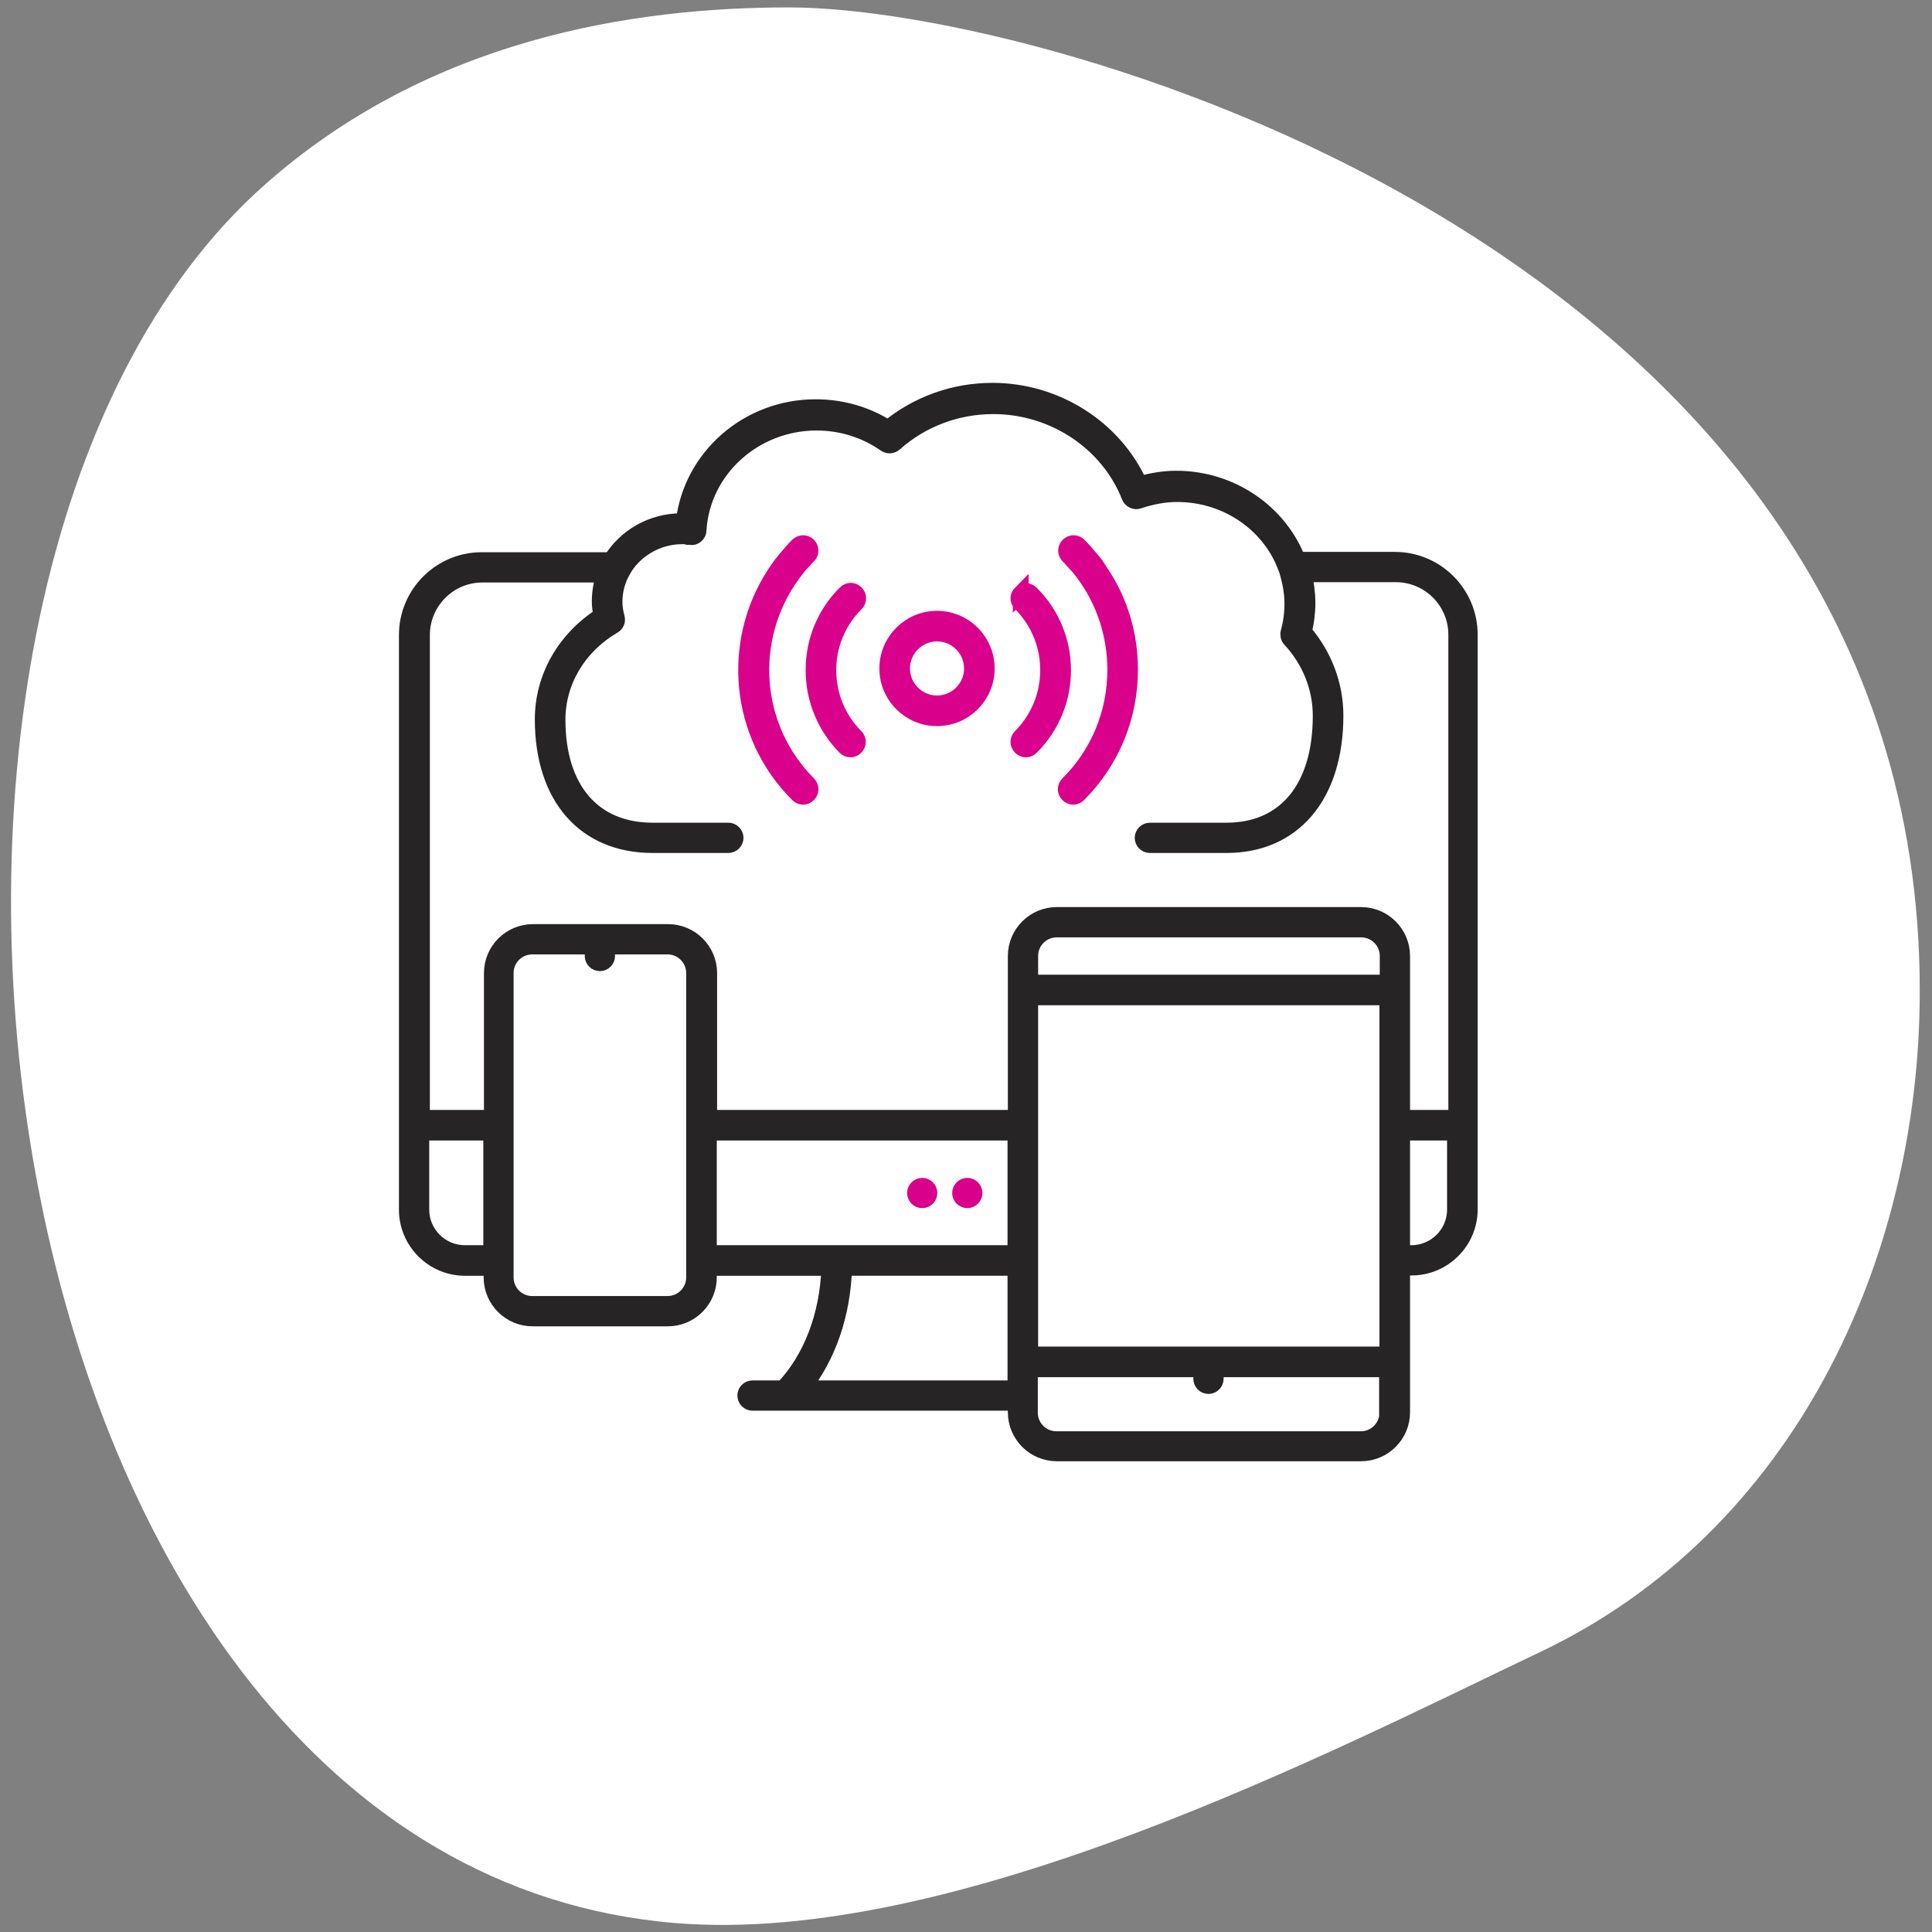 <?xml version="1.0" encoding="UTF-8"?>
<svg xmlns="http://www.w3.org/2000/svg" viewBox="0 0 60 60">
  <rect x="0" y="0" width="60" height="60" fill="#808080" stroke="none"/>
  <defs>
    <style>
      .cls-1 {
        fill: #22132b;
        stroke: #262424;
      }

      .cls-1, .cls-2 {
        stroke-miterlimit: 10;
        stroke-width: .5px;
      }

      .cls-2 {
        fill: #d9008b;
        stroke: #d9008b;
      }

      .cls-3 {
        fill: #fff;
        stroke-width: 0px;
      }
    </style>
  </defs>
  <g id="BLOBS">
    <path class="cls-3" d="m8.22,5.74C13.34,1.2,19.66.23,24.51.23c8.12,0,35.11,7.7,35.11,30.54,0,8.42-3.97,16.81-11.76,20.52-6.48,3.09-18.2,9.16-26.91,8.43C-.9,57.89-5.76,18.12,8.22,5.74h0Z"/>
  </g>
  <g id="TEXTS">
    <g>
      <path class="cls-1" d="m43.31,17.39h-3.01c-.57-1.47-2.05-2.52-3.77-2.52-.37,0-.75.06-1.14.17-.78-1.74-2.59-2.9-4.57-2.9-1.19,0-2.33.41-3.24,1.16-.67-.43-1.45-.65-2.25-.65-2.1,0-3.85,1.54-4.09,3.54-.02,0-.05,0-.07,0-.93,0-1.74.48-2.19,1.21h-4.02c-1.28,0-2.32,1.04-2.32,2.32v17.85c0,.99.81,1.8,1.8,1.8h.83v.3c0,.7.57,1.27,1.27,1.27h4.2c.7,0,1.27-.57,1.27-1.27v-.3h3.75c-.05,1.49-.57,2.84-1.44,3.75h-.95c-.12,0-.22.1-.22.22s.1.22.22.22h8.18v.3c0,.7.57,1.27,1.27,1.27h9.45c.7,0,1.27-.57,1.27-1.27v-4.5h.3c.99,0,1.8-.81,1.8-1.8v-17.85c0-1.28-1.04-2.32-2.32-2.32Zm-28.05,21.53h-.83c-.74,0-1.35-.61-1.35-1.35v-2.4h2.18v3.75Zm6.3-4.2v4.95c0,.46-.37.83-.83.83h-4.2c-.46,0-.83-.37-.83-.83v-9.45c0-.46.37-.83.83-.83h1.88v.3c0,.12.1.22.22.22s.22-.1.22-.22v-.3h1.88c.46,0,.83.37.83.83v4.5Zm9.98,7.57v.83h-6.62c.79-.98,1.25-2.31,1.29-3.75h5.33v2.93Zm0-3.37h-9.53v-3.75h9.53v3.75Zm11.55,4.95c0,.46-.37.83-.83.83h-9.45c-.46,0-.83-.37-.83-.83v-1.35h5.33v.3c0,.12.1.22.22.22s.22-.1.22-.22v-.3h5.33v1.35Zm0-9.15v7.35h-11.1v-11.1h11.1v3.75Zm0-4.2h-11.1v-.83c0-.46.37-.83.83-.83h9.45c.46,0,.83.37.83.83v.83Zm2.1,7.05c0,.74-.61,1.35-1.35,1.35h-.3v-3.75h1.65v2.4Zm0-2.85h-1.65v-5.03c0-.7-.57-1.27-1.27-1.27h-9.45c-.7,0-1.27.57-1.27,1.27v5.03h-9.53v-4.5c0-.7-.57-1.27-1.27-1.27h-4.2c-.7,0-1.27.57-1.27,1.27v4.5h-2.18v-15c0-1.03.84-1.88,1.88-1.88h3.8c-.1.26-.15.55-.15.84,0,.14.02.28.05.44-1.14.73-1.82,1.92-1.82,3.22,0,2.41,1.3,3.9,3.41,3.9h2.35c.12,0,.22-.1.22-.22h0c0-.12-.1-.22-.22-.22h-2.35c-1.85,0-2.96-1.29-2.96-3.45,0-1.19.65-2.28,1.74-2.92.09-.05.13-.15.1-.25-.05-.19-.07-.34-.07-.49,0-.3.07-.59.19-.84.04-.08.08-.15.12-.22.05-.08.1-.15.16-.22.39-.46.98-.76,1.64-.76.06,0,.11,0,.17.02h.08c.06.02.12,0,.17-.04.05-.04.08-.1.08-.16.11-1.88,1.73-3.35,3.67-3.35.77,0,1.51.23,2.14.67.09.06.2.05.28-.02.84-.75,1.93-1.16,3.07-1.16,1.87,0,3.57,1.13,4.23,2.81.04.11.17.17.28.13.42-.14.81-.21,1.2-.21,1.47,0,2.74.85,3.29,2.07.03.07.06.15.09.22.03.07.05.15.07.22.08.29.13.59.13.9s-.04.6-.12.89c-.02.08,0,.16.05.21.61.66.95,1.5.95,2.38,0,2.23-1.09,3.57-2.93,3.57h-2.38c-.12,0-.22.1-.22.22h0c0,.12.1.22.22.22h2.38c2.08,0,3.38-1.54,3.38-4.02,0-.95-.35-1.87-.98-2.6.07-.29.11-.59.11-.89s-.04-.61-.11-.9h2.86c1.03,0,1.88.84,1.88,1.88v15Z"/>
      <path class="cls-2" d="m30.04,37.27c.12,0,.22-.1.22-.22s-.1-.22-.22-.22-.22.1-.22.22.1.22.22.22Z"/>
      <path class="cls-2" d="m28.64,37.27c.12,0,.22-.1.22-.22s-.1-.22-.22-.22-.22.1-.22.22.1.22.22.22Z"/>
      <g>
        <path class="cls-2" d="m31.7,18.42c-.09.09-.09.23,0,.32,1.14,1.14,1.14,3,0,4.14-.09.09-.09.23,0,.32.04.04.1.07.16.07s.11-.02.16-.07c1.32-1.31,1.32-3.46,0-4.77-.09-.09-.23-.09-.32,0Z"/>
        <path class="cls-2" d="m34.08,17.62c-.05-.08-.11-.15-.17-.22-.13-.16-.26-.31-.41-.46-.09-.09-.23-.09-.32,0-.09.09-.09.23,0,.32.05.05.09.09.13.14.07.07.13.15.2.22.06.07.12.15.17.22.62.85.96,1.88.96,2.96,0,1.34-.52,2.61-1.47,3.55-.09.09-.09.23,0,.32.04.04.1.07.16.07s.11-.02.16-.07c1.03-1.03,1.6-2.41,1.6-3.87,0-1.07-.3-2.09-.87-2.96-.05-.08-.1-.15-.15-.22Z"/>
        <path class="cls-2" d="m24.77,17.62c.06-.08.13-.15.2-.22.04-.05.08-.1.13-.14.09-.09.09-.23,0-.32-.09-.09-.23-.09-.32,0-.15.15-.28.3-.41.46-.06.07-.12.15-.17.22-.05.07-.1.15-.15.22-1.37,2.12-1.13,4.98.73,6.83.04.04.1.07.16.07s.11-.02.16-.07c.09-.09.09-.23,0-.32-1.77-1.78-1.93-4.55-.49-6.52.06-.08.11-.15.17-.22Z"/>
        <path class="cls-2" d="m26.58,18.42c-.09-.09-.23-.09-.32,0-.64.64-.99,1.48-.99,2.39,0,.9.35,1.75.98,2.39.04.04.1.07.16.07s.11-.02.16-.07c.09-.09.09-.23,0-.32-.55-.55-.85-1.29-.85-2.07,0-.78.31-1.52.86-2.07.09-.09.09-.23,0-.32Z"/>
        <path class="cls-2" d="m29.1,19.22c-.85,0-1.54.69-1.54,1.54s.69,1.54,1.54,1.54,1.54-.69,1.54-1.54-.69-1.54-1.54-1.54Zm0,2.63c-.6,0-1.09-.49-1.09-1.09s.49-1.09,1.09-1.09,1.09.49,1.09,1.09-.49,1.09-1.09,1.09Z"/>
      </g>
    </g>
  </g>
</svg>